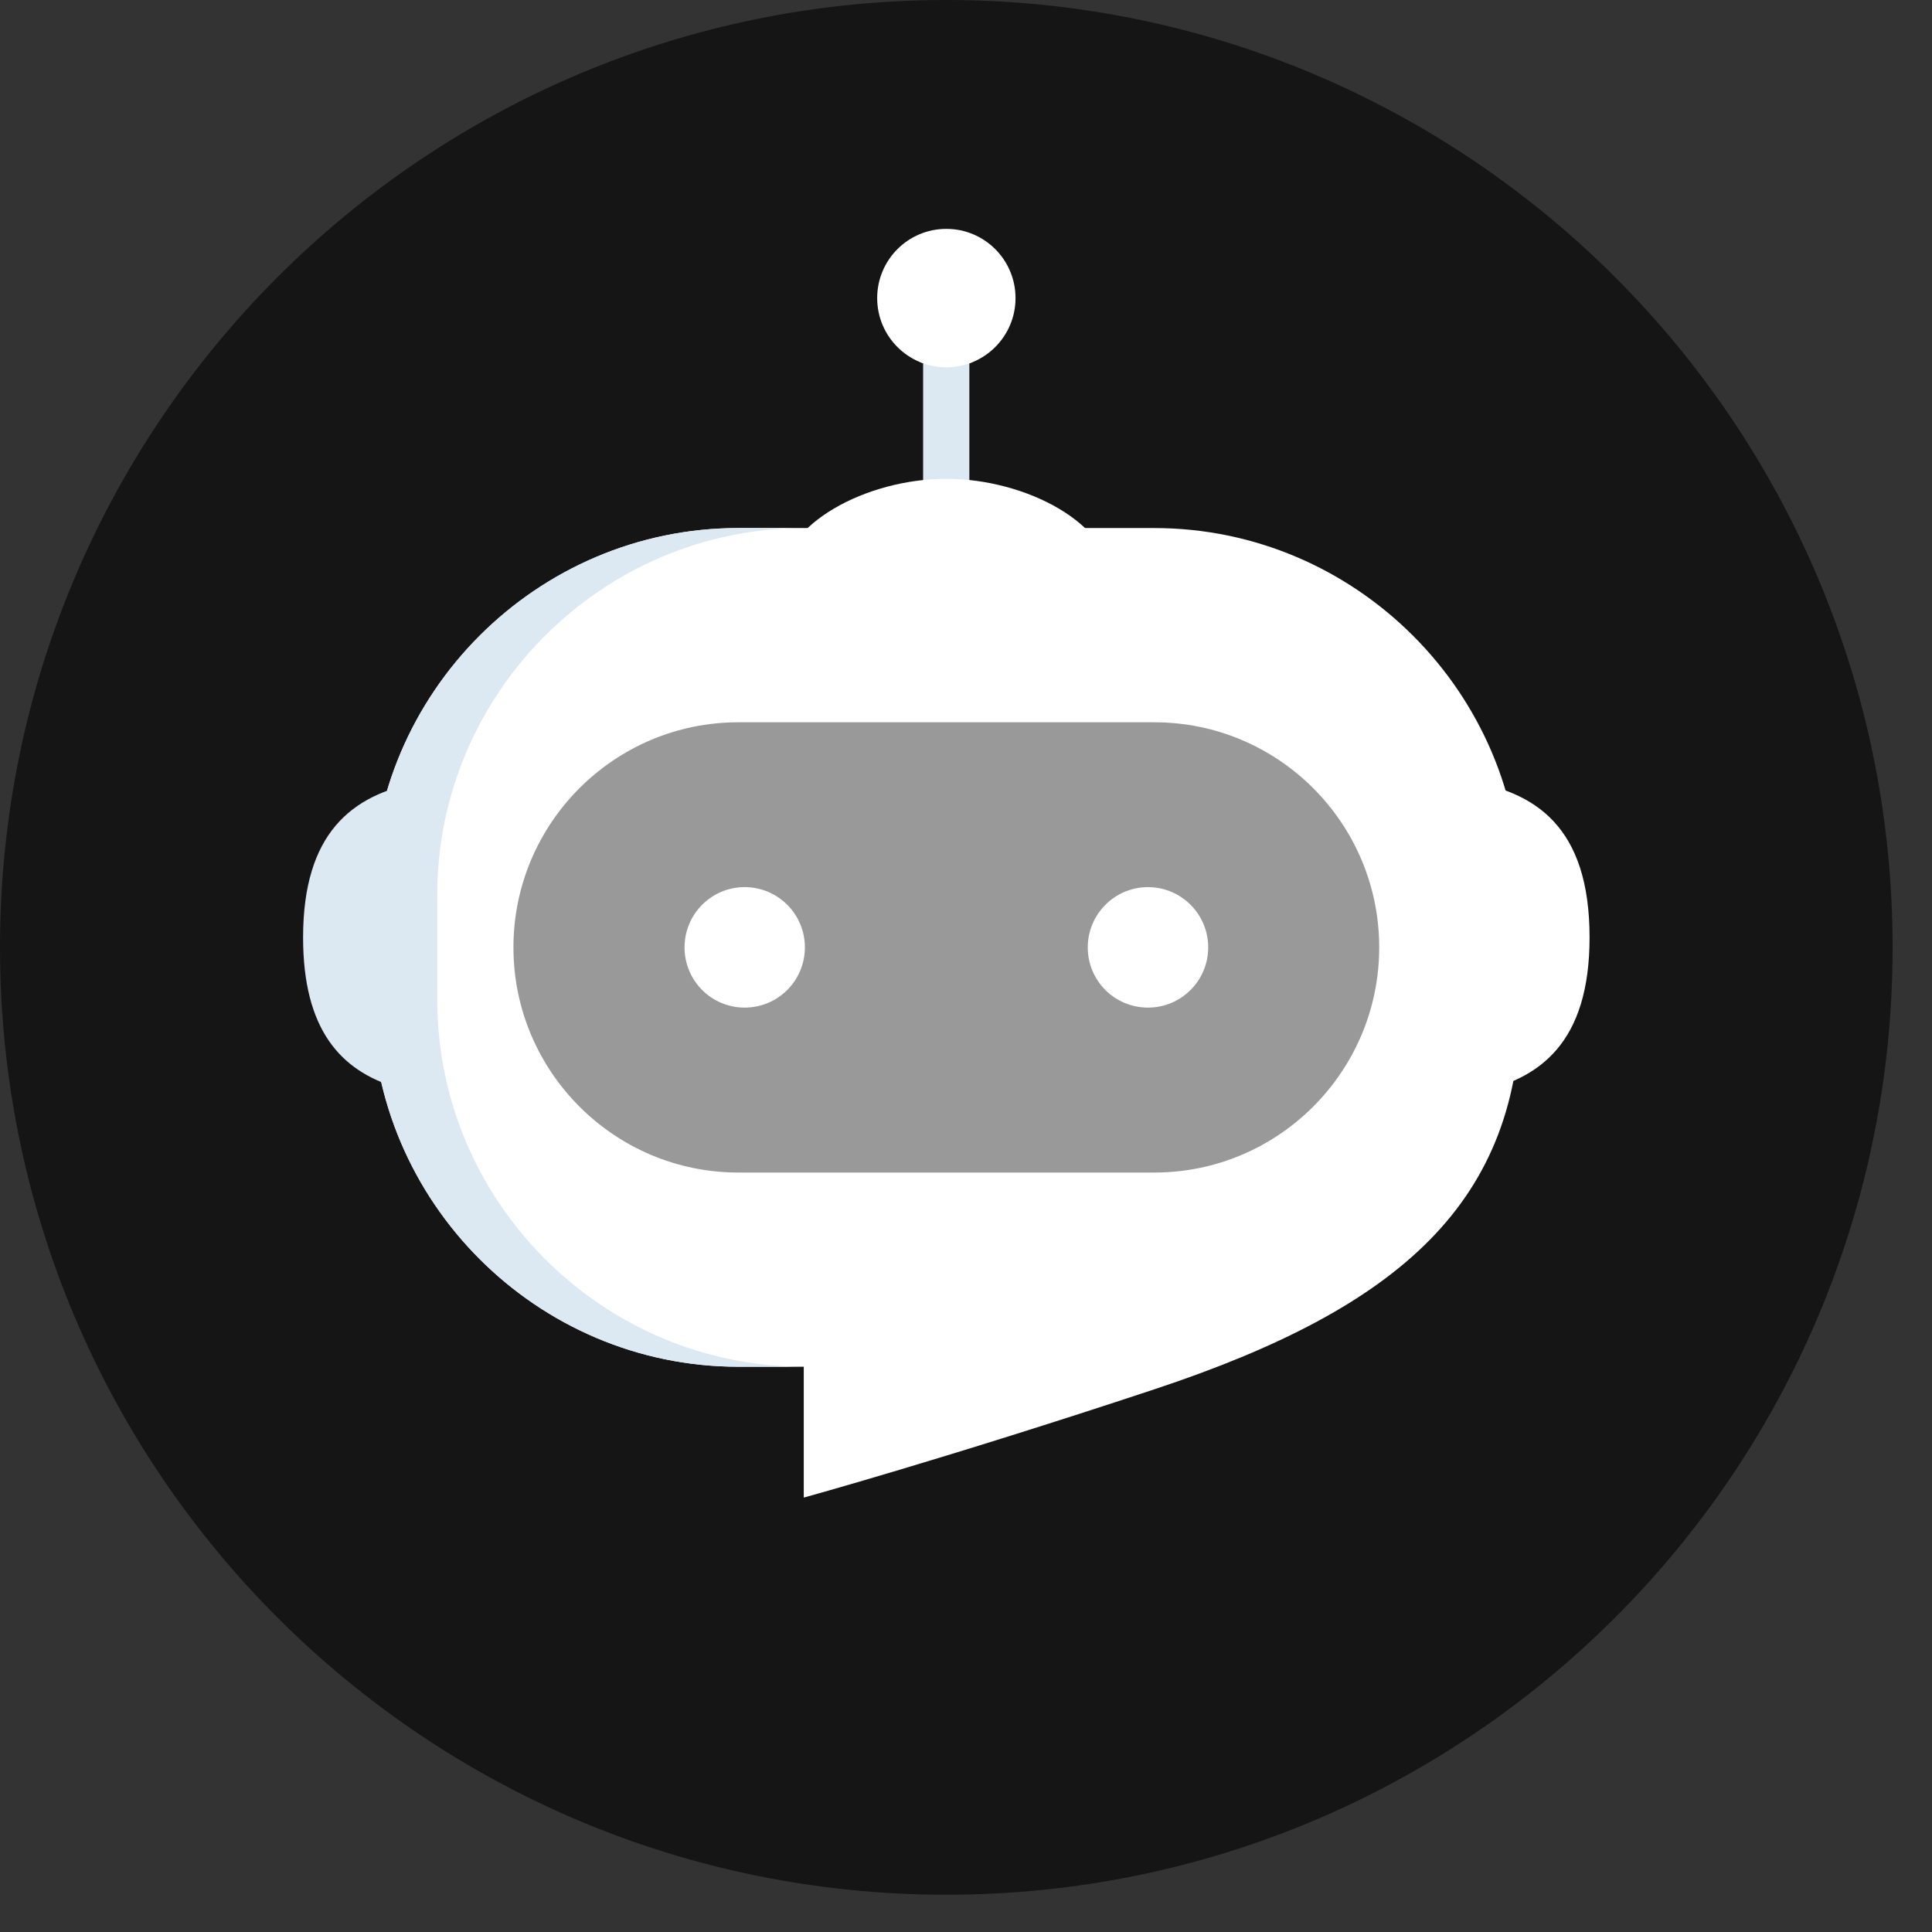 <svg width="41" height="41" viewBox="0 0 41 41" fill="none" xmlns="http://www.w3.org/2000/svg">
<rect x="0" y="0" width="41" height="41" fill="#333333" stroke="none"/>
<path d="M20.082 40.209C31.173 40.209 40.164 31.208 40.164 20.105C40.164 9.001 31.173 0 20.082 0C8.991 0 0 9.001 0 20.105C0 31.208 8.991 40.209 20.082 40.209Z" fill="#151515"/>
<path d="M24.495 11.206H15.667C11.389 11.206 7.891 14.709 7.891 18.991V21.218C7.891 25.5 11.389 29.004 15.667 29.004H17.057V31.781C17.057 31.781 20.021 30.967 24.495 29.484C29.731 27.748 32.274 25.5 32.274 21.218V18.991C32.274 14.709 28.773 11.206 24.495 11.206Z" fill="white"/>
<path d="M15.671 11.206H17.058C12.78 11.206 9.279 14.709 9.279 18.991V21.218C9.279 25.5 12.78 29.004 17.058 29.004H15.671C11.393 29.004 7.893 25.5 7.893 21.218V18.991C7.893 14.709 11.393 11.206 15.671 11.206Z" fill="#DCE8F2"/>
<path d="M15.668 24.883C13.036 24.883 10.896 22.739 10.896 20.105C10.896 17.471 13.036 15.328 15.668 15.328H24.497C27.129 15.328 29.269 17.47 29.269 20.105C29.269 22.739 27.13 24.883 24.497 24.883H15.668Z" fill="#999999"/>
<path d="M31.029 16.557C32.594 16.772 33.733 17.552 33.733 19.894C33.733 22.109 32.697 22.931 31.245 23.194L31.029 16.557Z" fill="white"/>
<path d="M19.59 7.709V10.59H20.571V7.71C21.142 7.508 19.021 7.507 19.59 7.71V7.709Z" fill="#DCE8F2"/>
<path d="M23.578 12.316C23.578 11.126 21.784 10.161 20.083 10.161C18.382 10.161 16.588 11.126 16.588 12.316C16.588 13.506 18.382 14.47 20.083 14.47C21.784 14.47 23.578 13.506 23.578 12.316Z" fill="white"/>
<path d="M21.551 6.326C21.551 5.515 20.894 4.857 20.083 4.857C19.271 4.857 18.615 5.515 18.615 6.326C18.615 7.137 19.272 7.795 20.083 7.795C20.893 7.795 21.551 7.137 21.551 6.326Z" fill="white"/>
<path d="M8.403 23.074C7.227 22.717 6.432 21.85 6.432 19.894C6.432 17.69 7.457 16.864 8.897 16.598L8.403 23.074Z" fill="#DCE8F2"/>
<path d="M23.084 20.105C23.084 19.398 23.658 18.826 24.362 18.826C25.066 18.826 25.64 19.398 25.64 20.105C25.64 20.811 25.069 21.383 24.362 21.383C23.654 21.383 23.084 20.812 23.084 20.105Z" fill="white"/>
<path d="M14.527 20.105C14.527 19.398 15.099 18.826 15.803 18.826C16.508 18.826 17.081 19.398 17.081 20.105C17.081 20.811 16.51 21.383 15.803 21.383C15.097 21.383 14.527 20.812 14.527 20.105Z" fill="white"/>
</svg>
